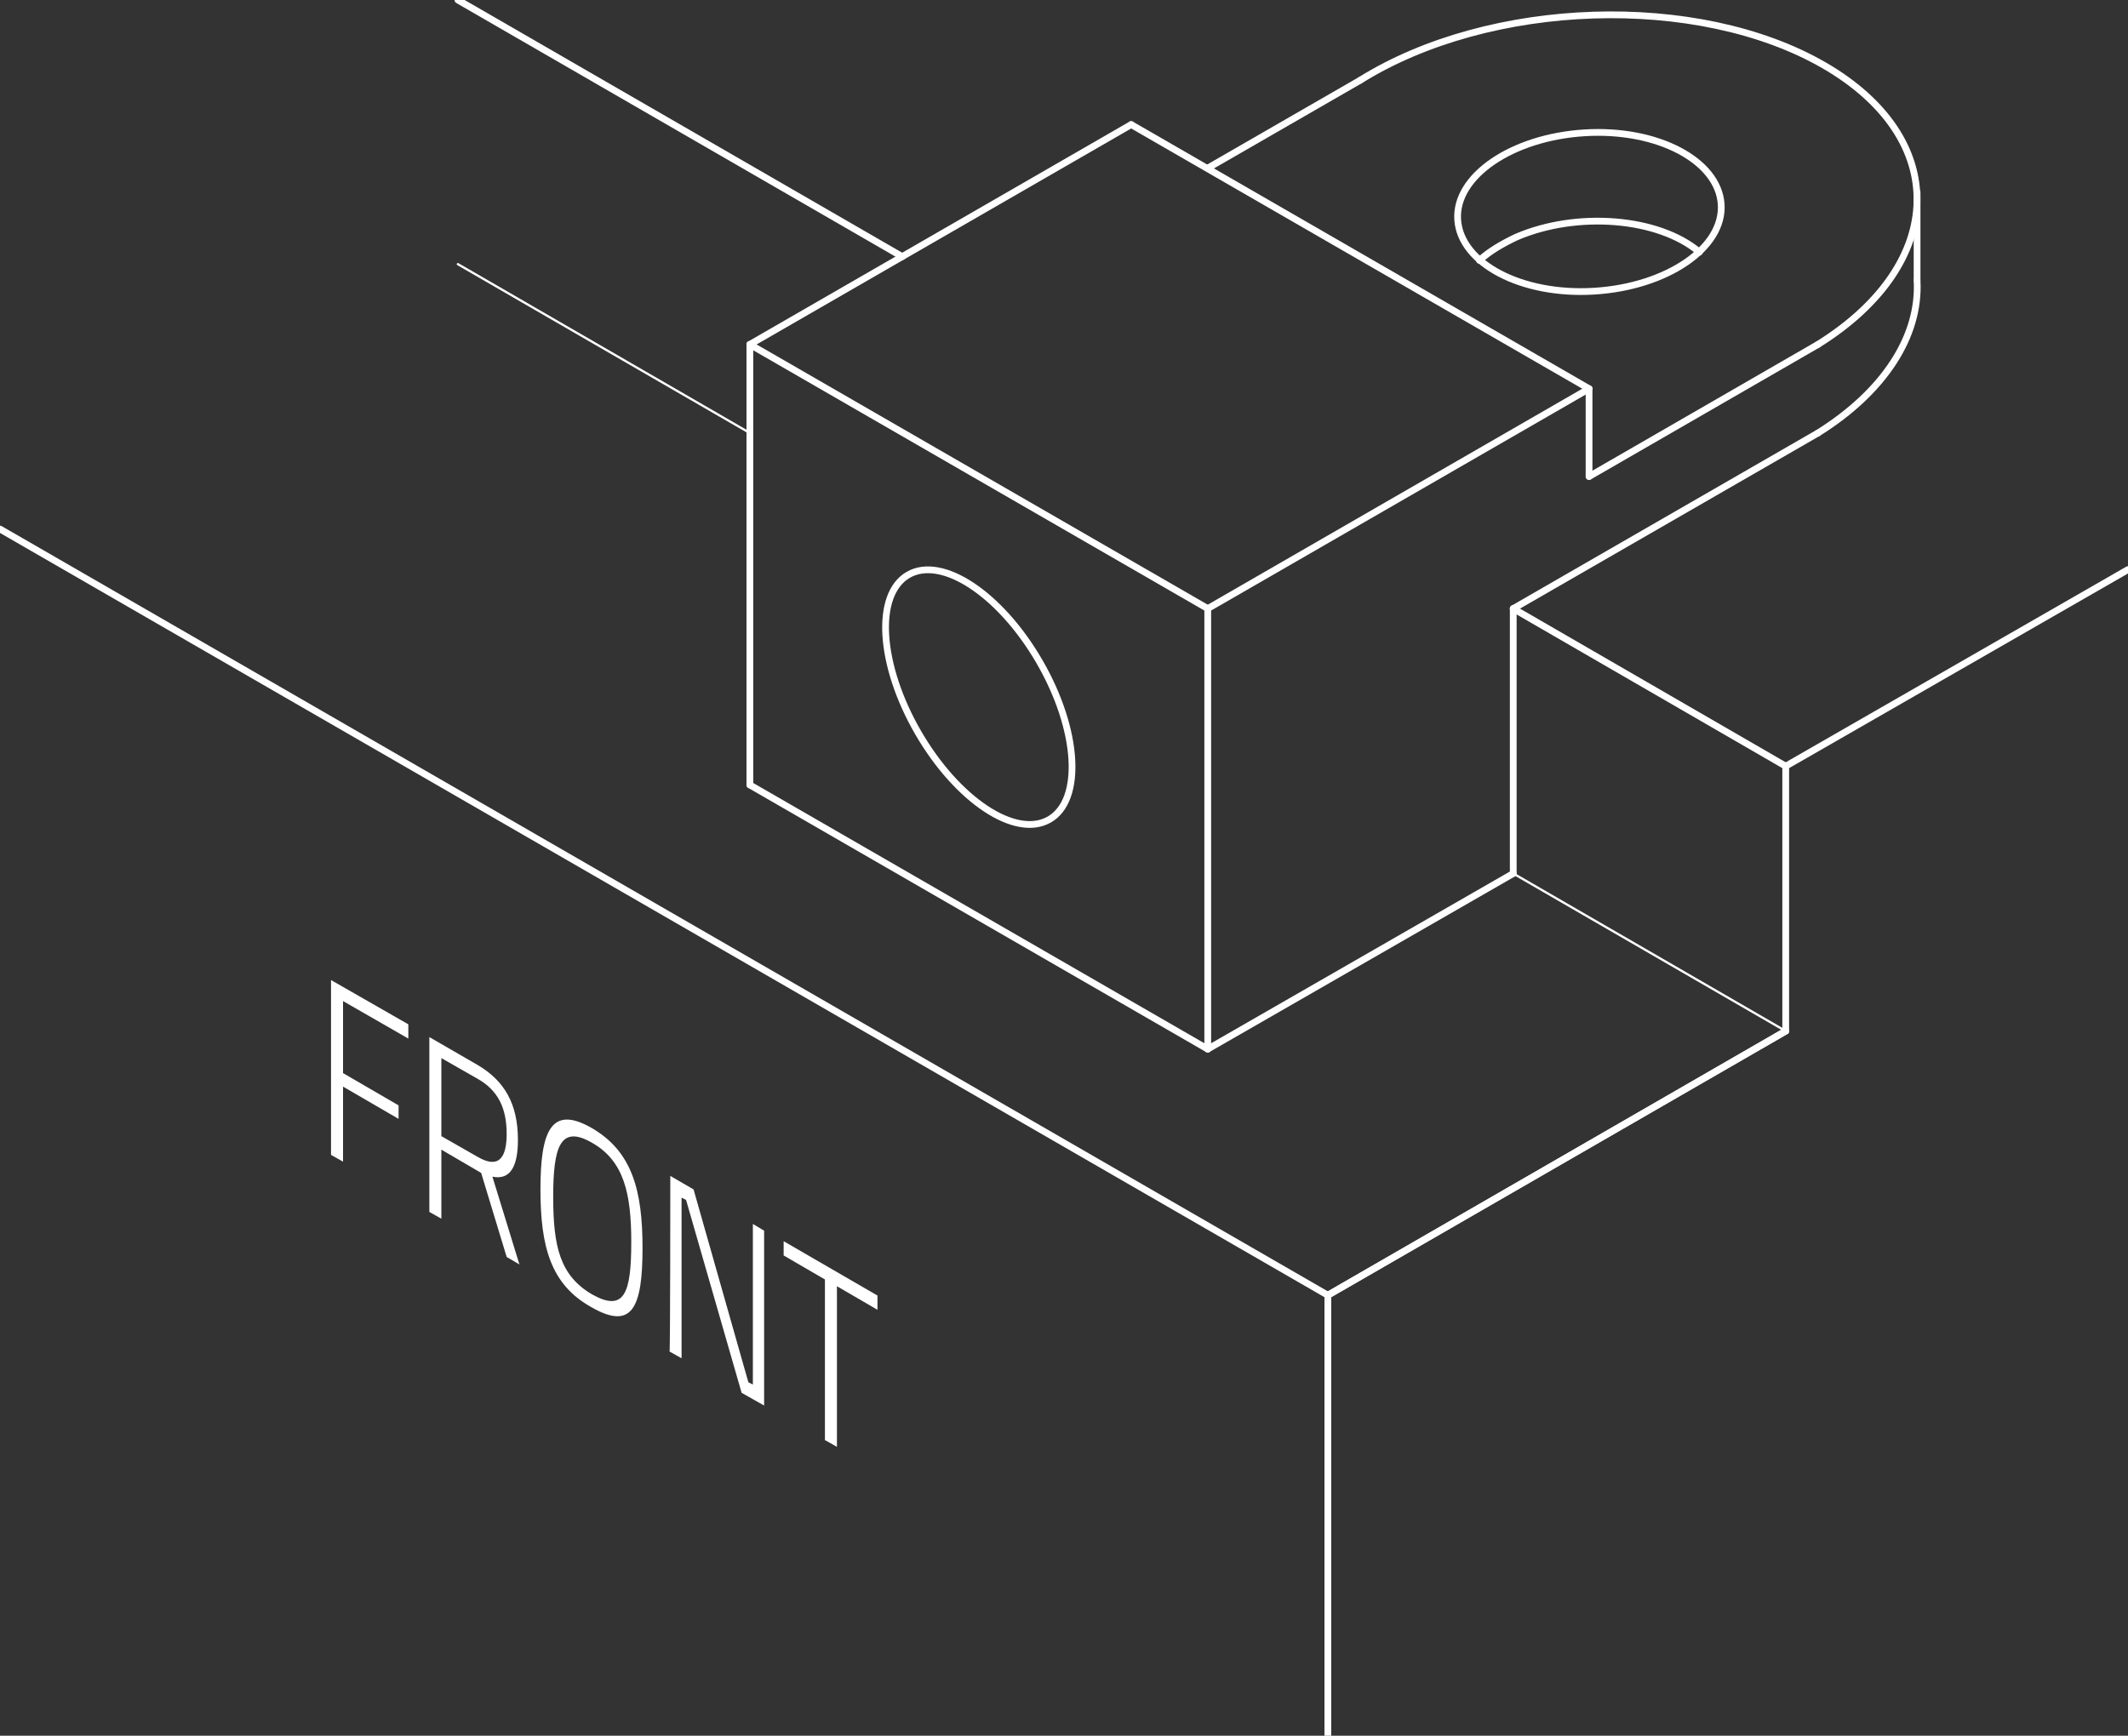 <?xml version="1.0" encoding="utf-8"?>
<!-- Generator: Adobe Illustrator 24.1.0, SVG Export Plug-In . SVG Version: 6.00 Build 0)  -->
<svg version="1.1" id="Ebene_1" xmlns="http://www.w3.org/2000/svg" xmlns:xlink="http://www.w3.org/1999/xlink" x="0px" y="0px"
	 viewBox="0 0 283.5 231.3" style="enable-background:new 0 0 283.5 231.3;" xml:space="preserve">
<rect x="0" y="0" width="283.5" height="231.3" fill="#333333" stroke="none"/>
<style type="text/css">
	.st0{fill:none;stroke:#FFFFFF;stroke-width:0.9;stroke-linecap:round;stroke-linejoin:round;stroke-miterlimit:10;}
	.st1{fill:none;stroke:#FFFFFF;stroke-width:0.3;stroke-linecap:round;stroke-linejoin:round;stroke-miterlimit:10;}
	.st2{clip-path:url(#SVGID_2_);}
	.st3{fill:#FFFFFF;}
</style>
<g id="LINE_920_">
	<line class="st0" x1="176.9" y1="172.6" x2="237.9" y2="137.4"/>
</g>
<g id="LINE_921_">
	<line class="st0" x1="176.9" y1="172.6" x2="176.9" y2="231.3"/>
</g>
<g id="LINE_922_">
	<line class="st0" x1="176.9" y1="172.6" x2="237.9" y2="137.4"/>
</g>
<g id="LINE_924_">
	<line class="st0" x1="237.9" y1="137.4" x2="237.9" y2="102.1"/>
</g>
<g id="LINE_925_">
	<line class="st0" x1="237.9" y1="102.1" x2="283.5" y2="75.9"/>
</g>
<g id="LINE_926_">
	<line class="st0" x1="237.9" y1="102.1" x2="201.6" y2="81.1"/>
</g>
<g id="LINE_927_">
	<line class="st0" x1="160.9" y1="139.8" x2="201.6" y2="116.4"/>
</g>
<g id="LINE_928_">
	<line class="st0" x1="201.6" y1="81.1" x2="242.2" y2="57.7"/>
</g>
<g id="LINE_929_">
	<line class="st0" x1="255.4" y1="37.3" x2="255.4" y2="25.6"/>
</g>
<g id="LINE_930_">
	<line class="st0" x1="242.2" y1="45.9" x2="211.7" y2="63.5"/>
</g>
<g id="LINE_931_">
	<line class="st0" x1="211.7" y1="51.8" x2="160.9" y2="81.1"/>
</g>
<g id="LINE_932_">
	<line class="st0" x1="160.9" y1="81.1" x2="99.9" y2="45.9"/>
</g>
<g id="LINE_933_">
	<line class="st0" x1="99.9" y1="45.9" x2="99.9" y2="104.6"/>
</g>
<g id="ELLIPSE_20_">
	<path class="st0" d="M121,76.6c4.5-2.6,12.3,2.6,17.5,11.6c5.2,9,5.8,18.4,1.3,21s-12.3-2.6-17.5-11.6S116.5,79.2,121,76.6
		L121,76.6z"/>
</g>
<g id="LINE_934_">
	<line class="st0" x1="201.6" y1="81.1" x2="201.6" y2="116.4"/>
</g>
<g id="LINE_935_">
	<line class="st0" x1="160.9" y1="81.1" x2="160.9" y2="139.8"/>
</g>
<g id="LINE_936_">
	<line class="st0" x1="160.9" y1="139.8" x2="99.9" y2="104.6"/>
</g>
<g id="LINE_937_">
	<line class="st0" x1="150.7" y1="16.6" x2="99.9" y2="45.9"/>
</g>
<g id="LINE_938_">
	<line class="st0" x1="150.7" y1="16.6" x2="211.7" y2="51.8"/>
</g>
<g id="LINE_939_">
	<line class="st0" x1="181.2" y1="10.7" x2="160.9" y2="22.4"/>
</g>
<g id="LINE_940_">
	<line class="st0" x1="211.7" y1="51.8" x2="211.7" y2="63.5"/>
</g>
<g id="ELLIPSE_21_">
	<path class="st0" d="M229.3,27.2c-0.4-5.8-8.5-10.1-18.2-9.5c-9.7,0.6-17.3,5.8-16.9,11.6c0.4,5.8,8.5,10.1,18.2,9.5
		C222.1,38.2,229.7,33,229.3,27.2L229.3,27.2z"/>
</g>
<g id="ELLIPSE_22_">
	<path class="st0" d="M242.2,45.9c17.3-10.8,17.6-27.5,0.8-37.2s-44.5-8.8-61.8,2"/>
</g>
<g id="ELLIPSE_23_">
	<path class="st0" d="M242.2,57.7c8.8-5.5,13.6-12.9,13.2-20.3"/>
</g>
<g id="ELLIPSE_24_">
	<path class="st0" d="M226.4,33.6c-5.4-4.6-16.3-5.5-24.4-2c-1.9,0.9-3.6,1.9-4.9,3.1"/>
</g>
<g id="LINE_1047_">
	<line class="st0" x1="176.9" y1="172.6" x2="0" y2="70.5"/>
</g>
<g id="LINE_1048_">
	<line class="st0" x1="61" y1="0" x2="120.2" y2="34.2"/>
</g>
<g id="LINE_923_">
	<line class="st1" x1="237.9" y1="137.4" x2="201.6" y2="116.4"/>
</g>
<g id="LINE_1049_">
	<line class="st1" x1="61" y1="35.2" x2="99.9" y2="57.7"/>
</g>
<g>
	<g>
		<defs>
			<rect id="SVGID_1_" x="44" y="130.2" width="72.9" height="66"/>
		</defs>
		<clipPath id="SVGID_2_">
			<use xlink:href="#SVGID_1_"  style="overflow:visible;"/>
		</clipPath>
		<g class="st2">
			<path class="st3" d="M44.1,130.6l10.3,5.9v1.9l-8.7-5v9.6l7.4,4.3v1.8l-7.4-4.3v10l-1.6-0.9V130.6z"/>
			<path class="st3" d="M58.8,153.2v9.2l-1.6-0.9v-23.3l6.4,3.7c3.6,2.1,5.4,5.2,5.4,10c0,3.5-1,5.4-3.4,4.9l3.6,11.7l-1.7-1
				l-3.4-11.2L58.8,153.2z M63.7,143.8l-4.9-2.8v10.4l4.9,2.8c2.8,1.6,3.8,0,3.8-3.1C67.5,147.6,66.3,145.3,63.7,143.8z"/>
			<path class="st3" d="M72,158.5c0-7.7,1.4-11.3,6.8-8.2s6.8,8.3,6.8,16c0,8-1.4,11-6.8,7.9C73.4,171.2,72,166.2,72,158.5z
				 M84.1,165.5c0-6.5-1-10.8-5.2-13.2c-4.3-2.5-5.2,0.6-5.2,7.2c0,6.6,0.9,10.5,5.2,13C83.2,174.9,84.1,172.3,84.1,165.5z"/>
			<path class="st3" d="M89.3,156.7l3.1,1.8l7.3,25.7l0.6,0.3v-21.4l1.5,0.9v23.3l-3-1.7l-7.4-25.7l-0.6-0.3v21.4l-1.6-0.9
				C89.3,180,89.3,156.7,89.3,156.7z"/>
			<path class="st3" d="M104.4,165.4l12.6,7.3v1.9l-5.5-3.2v21.4l-1.6-0.9v-21.4l-5.5-3.2C104.4,167.3,104.4,165.4,104.4,165.4z"/>
		</g>
	</g>
</g>
</svg>
